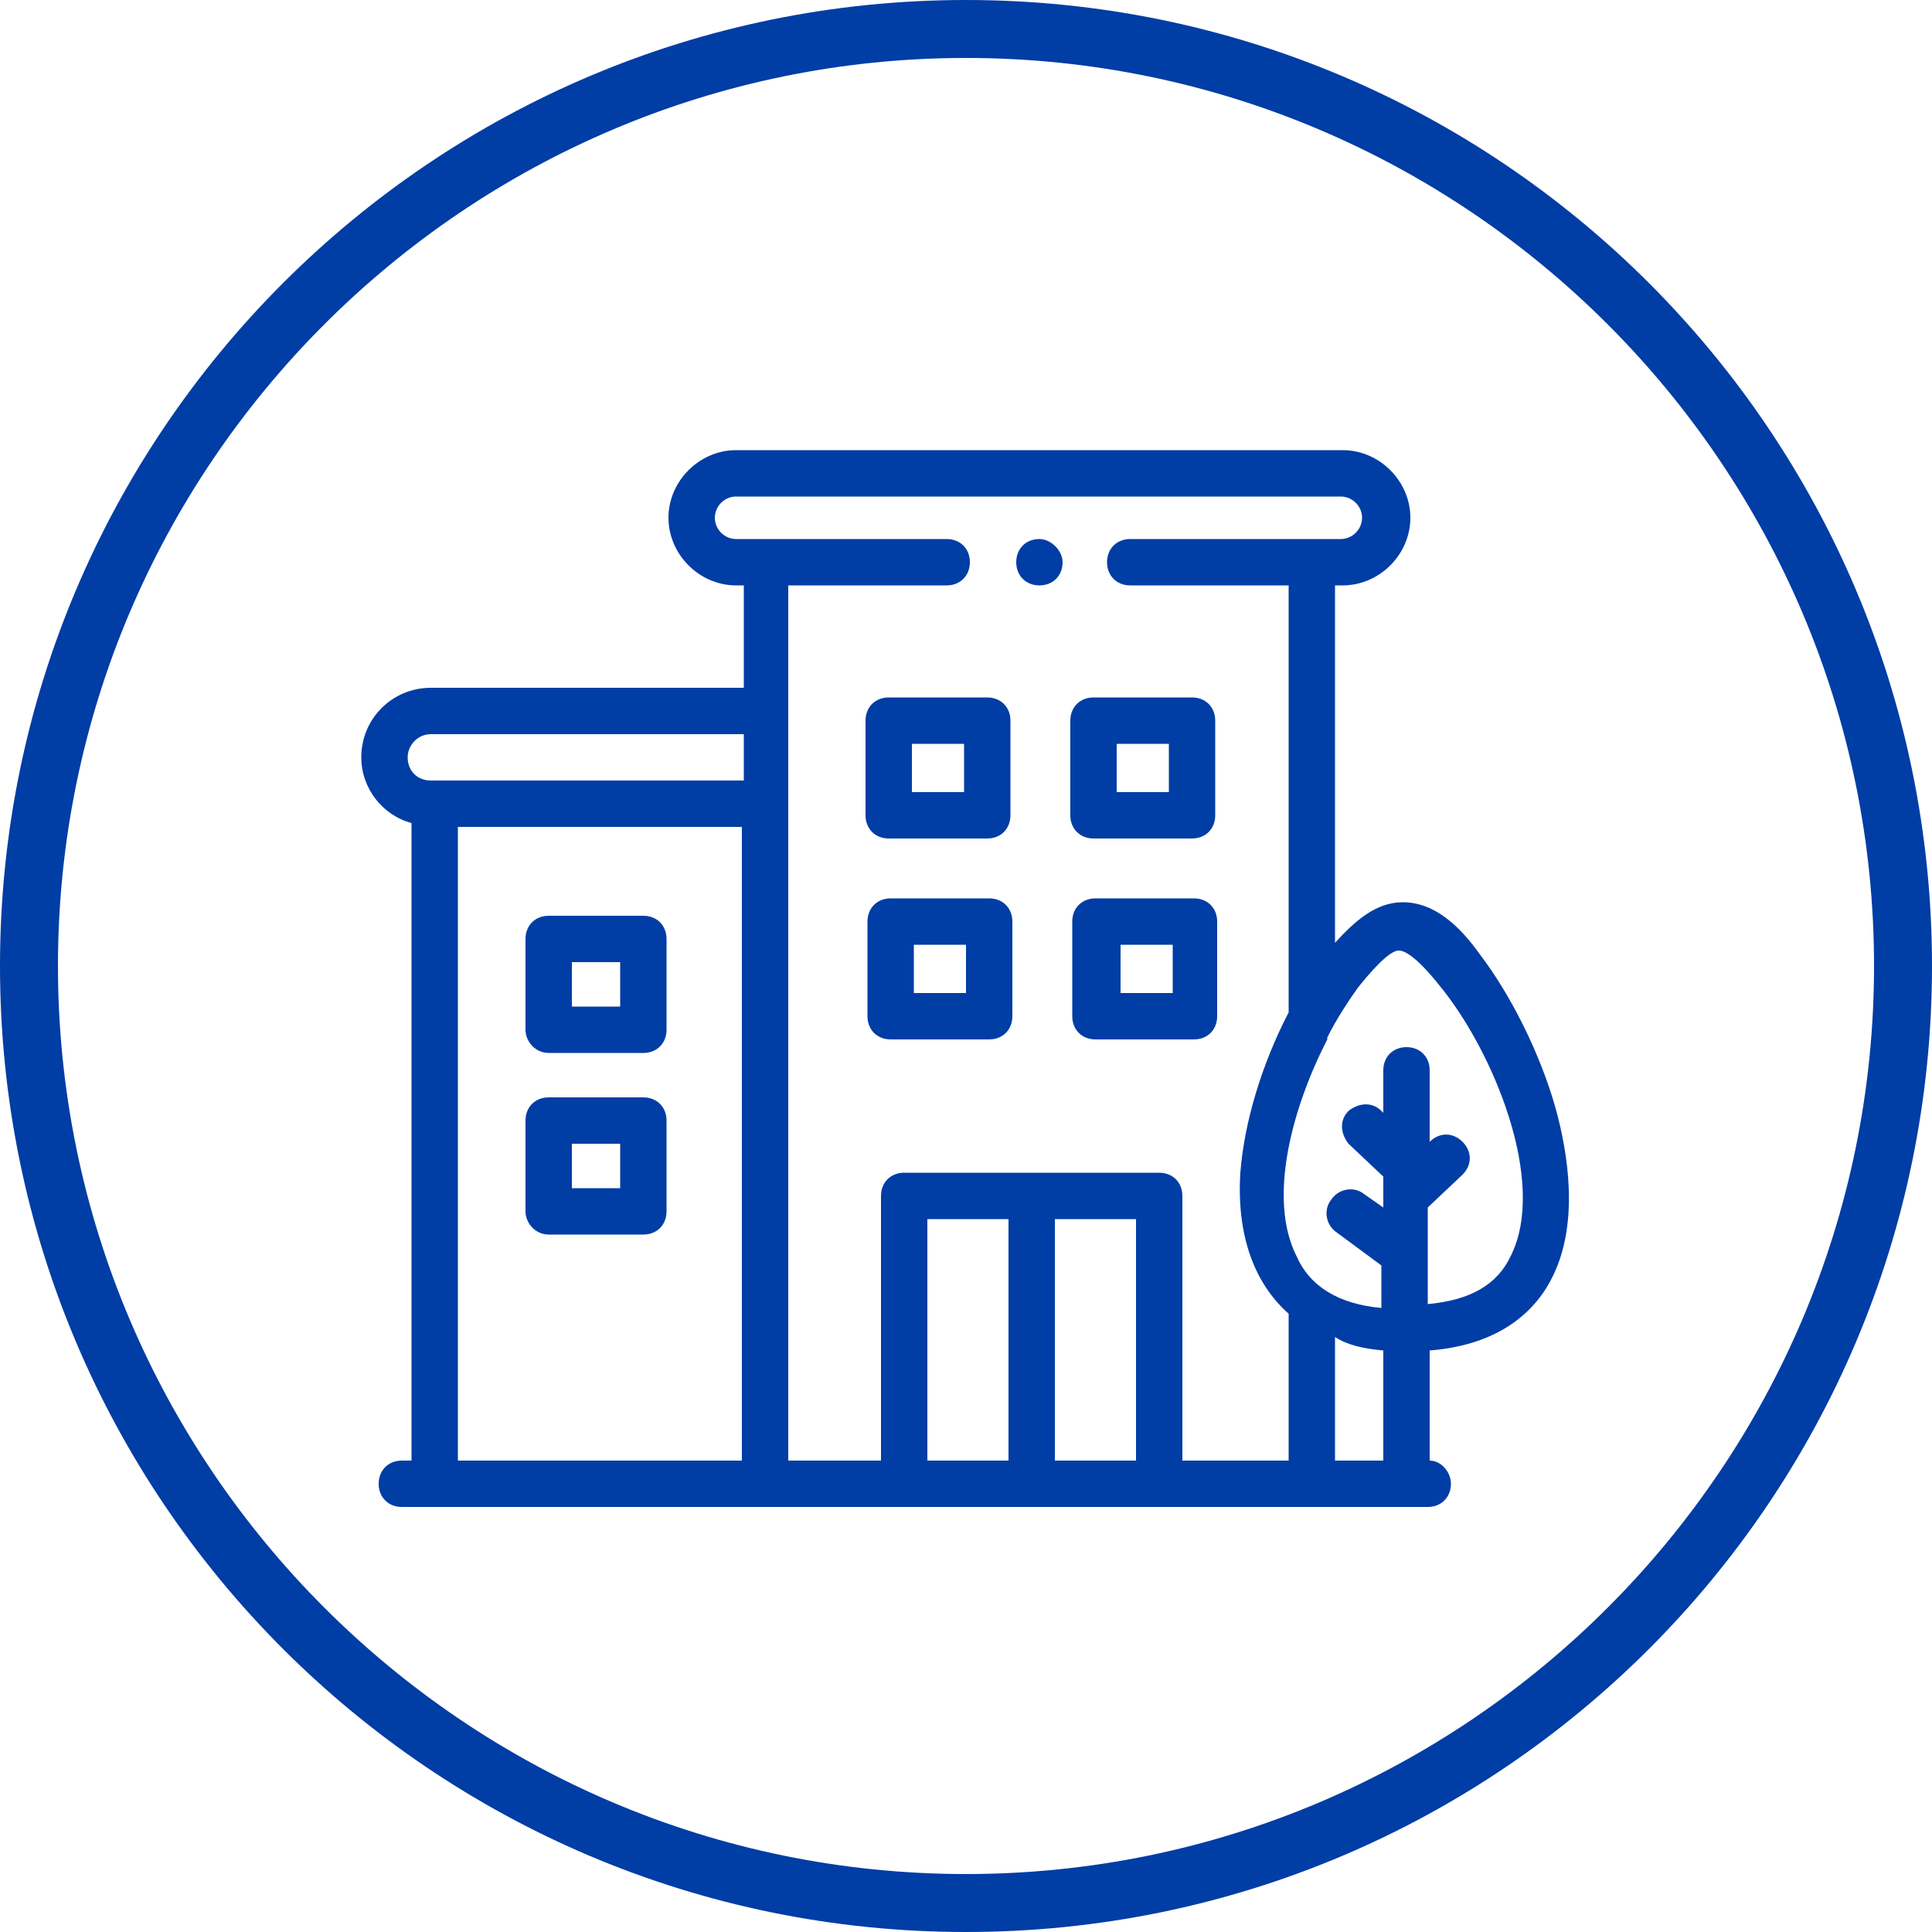 <?xml version="1.0" encoding="utf-8"?>
<!-- Generator: Adobe Illustrator 24.1.2, SVG Export Plug-In . SVG Version: 6.00 Build 0)  -->
<svg version="1.1" id="Layer_1" xmlns="http://www.w3.org/2000/svg" xmlns:xlink="http://www.w3.org/1999/xlink" x="0px" y="0px"
	 viewBox="0 0 100 100" style="enable-background:new 0 0 100 100;" xml:space="preserve">
<style type="text/css">
	.st0{fill:#003DA5;}
</style>
<path class="st0" d="M50,3c25.9,0,47,21.1,47,47S75.9,97,50,97S3,75.9,3,50S24.1,3,50,3 M50,0C22.4,0,0,22.4,0,50s22.4,50,50,50
	s50-22.4,50-50S77.6,0,50,0L50,0z"/>
<path class="st0" d="M28.4,54.5h4.9c0.7,0,1.2-0.5,1.2-1.2v-4.7c0-0.7-0.5-1.2-1.2-1.2h-4.9c-0.7,0-1.2,0.5-1.2,1.2v4.7
	C27.2,53.9,27.7,54.5,28.4,54.5z M29.6,49.8h2.5v2.3h-2.5C29.6,52.1,29.6,49.8,29.6,49.8z"/>
<path class="st0" d="M28.4,63.9h4.9c0.7,0,1.2-0.5,1.2-1.2V58c0-0.7-0.5-1.2-1.2-1.2h-4.9c-0.7,0-1.2,0.5-1.2,1.2v4.7
	C27.2,63.3,27.7,63.9,28.4,63.9z M29.6,59.2h2.5v2.3h-2.5C29.6,61.5,29.6,59.2,29.6,59.2z"/>
<path class="st0" d="M46,43.4h5.1c0.7,0,1.2-0.5,1.2-1.2v-4.9c0-0.7-0.5-1.2-1.2-1.2H46c-0.7,0-1.2,0.5-1.2,1.2v4.9
	C44.8,42.9,45.3,43.4,46,43.4z M47.2,38.5h2.7V41h-2.7V38.5z"/>
<path class="st0" d="M56.6,43.4h5.1c0.7,0,1.2-0.5,1.2-1.2v-4.9c0-0.7-0.5-1.2-1.2-1.2h-5.1c-0.7,0-1.2,0.5-1.2,1.2v4.9
	C55.4,42.9,55.9,43.4,56.6,43.4z M57.8,38.5h2.7V41h-2.7V38.5z"/>
<path class="st0" d="M51.2,46.5h-5.1c-0.7,0-1.2,0.5-1.2,1.2v4.9c0,0.7,0.5,1.2,1.2,1.2h5.1c0.7,0,1.2-0.5,1.2-1.2v-4.9
	C52.4,47,51.9,46.5,51.2,46.5z M50,51.4h-2.7v-2.5H50V51.4z"/>
<path class="st0" d="M61.8,46.5h-5.1c-0.7,0-1.2,0.5-1.2,1.2v4.9c0,0.7,0.5,1.2,1.2,1.2h5.1c0.7,0,1.2-0.5,1.2-1.2v-4.9
	C63,47,62.5,46.5,61.8,46.5z M60.7,51.4H58v-2.5h2.7V51.4z"/>
<path class="st0" d="M80.5,57.3c-0.8-2.8-2.3-5.8-3.9-7.9c-1-1.4-2.3-2.7-4-2.7l0,0c-1.4,0-2.5,1-3.5,2.1V30.3h0.4
	c1.9,0,3.5-1.6,3.5-3.5s-1.6-3.5-3.5-3.5H38.1c-1.9,0-3.5,1.6-3.5,3.5s1.6,3.5,3.5,3.5h0.4v5.3H22.3c-2,0-3.6,1.6-3.6,3.6
	c0,1.6,1.1,3,2.6,3.4v33h-0.5c-0.7,0-1.2,0.5-1.2,1.2s0.5,1.2,1.2,1.2h53.1c0.7,0,1.2-0.5,1.2-1.2c0-0.6-0.5-1.2-1.1-1.2v-5.7
	c3.8-0.3,5.6-2.2,6.4-3.9C81.7,63.3,81.2,59.8,80.5,57.3z M22.3,38h16.2v2.4H22.3c-0.7,0-1.2-0.5-1.2-1.2C21.1,38.6,21.6,38,22.3,38
	z M38.4,75.6H23.7V42.8h14.7V75.6z M52.2,75.6H48V63.1h4.2V75.6z M58.8,75.6h-4.2V63.1h4.2V75.6z M66.7,75.6h-5.5V61.9
	c0-0.7-0.5-1.2-1.2-1.2H46.8c-0.7,0-1.2,0.5-1.2,1.2v13.7h-4.8V30.3H49c0.7,0,1.2-0.5,1.2-1.2s-0.5-1.2-1.2-1.2H38.1
	c-0.6,0-1.1-0.5-1.1-1.1s0.5-1.1,1.1-1.1h31.3c0.6,0,1.1,0.5,1.1,1.1s-0.5,1.1-1.1,1.1H58.5l0,0c-0.7,0-1.2,0.5-1.2,1.2
	s0.5,1.2,1.2,1.2h8.2v22.1c-1.4,2.7-2.3,5.7-2.5,8.3c-0.2,3.2,0.7,5.7,2.5,7.3C66.7,68,66.7,75.6,66.7,75.6z M71.6,75.6h-2.5v-6.4
	c0.6,0.4,1.4,0.6,2.5,0.7V75.6z M78.2,65c-0.7,1.5-2.1,2.3-4.3,2.5v-5l1.8-1.7c0.5-0.5,0.5-1.2,0-1.7s-1.2-0.5-1.7,0v0.1v-3.8
	c0-0.7-0.5-1.2-1.2-1.2s-1.2,0.5-1.2,1.2v2.2l-0.1-0.1c-0.5-0.5-1.2-0.4-1.7,0c-0.5,0.5-0.4,1.2,0,1.7l1.8,1.7v1.6l-1-0.7
	c-0.5-0.4-1.3-0.3-1.7,0.3c-0.4,0.5-0.3,1.3,0.3,1.7l2.3,1.7v2.2c-2.2-0.2-3.7-1.1-4.4-2.7c-1.5-3-0.2-7.7,1.6-11.2c0,0,0,0,0-0.1
	c0.5-1,1.1-1.9,1.6-2.6c1.2-1.5,1.8-1.9,2.1-1.9l0,0c0.3,0,0.9,0.3,2.1,1.8C77.3,54.4,80.1,61.2,78.2,65z"/>
<path class="st0" d="M53.8,27.9L53.8,27.9c-0.7,0-1.2,0.5-1.2,1.2s0.5,1.2,1.2,1.2l0,0c0.7,0,1.2-0.5,1.2-1.2
	C55,28.5,54.4,27.9,53.8,27.9z"/>
</svg>

